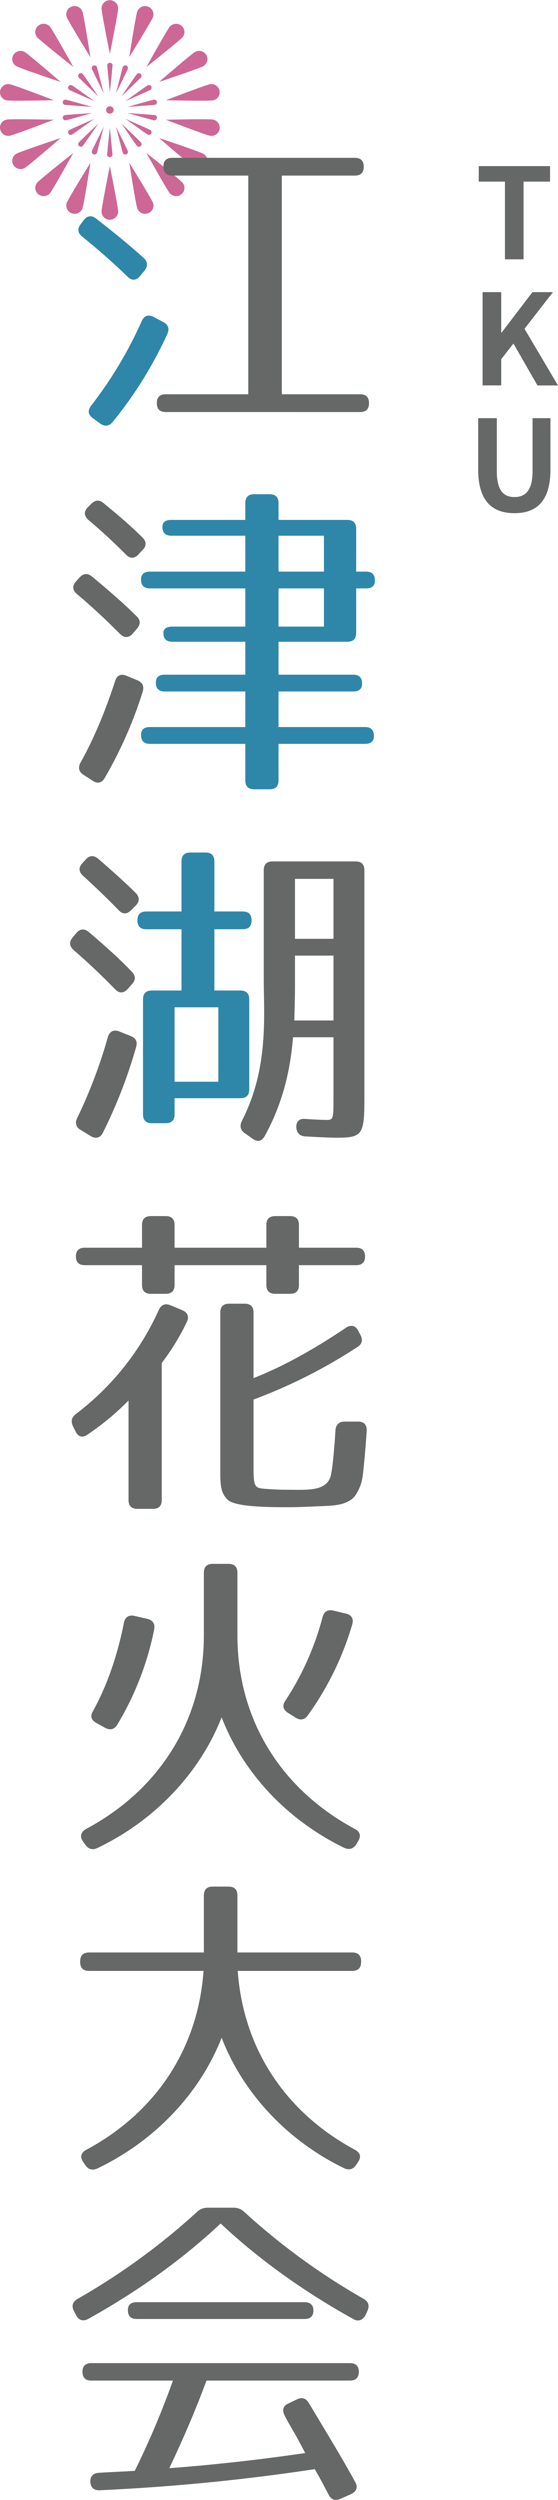 <svg xmlns="http://www.w3.org/2000/svg" viewBox="0 0 424.04 1897.75"><defs><style>.cls-1{fill:#2e87a9;fill-rule:evenodd;}.cls-2{fill:#666767;}.cls-3{fill:#cd6796;}</style></defs><g id="レイヤー_2" data-name="レイヤー 2"><g id="レイヤー_1-2" data-name="レイヤー 1"><path class="cls-1" d="M73.17,166.05c14.25,11,26.25,21,36,29.75,3.25,3,3.25,6.25.75,9.5l-3.5,4.25c-3,3.5-6.25,3.75-9.5.5-11.75-11.5-23.5-21.5-34.5-30.5-3.5-2.75-3.75-6-1-9.5l2.25-3C66.42,163.55,69.92,163.3,73.17,166.05Z"/><path class="cls-1" d="M127.17,253.55a309,309,0,0,1-41.5,66.75c-2.75,3.25-6,3.75-9.5,1.25l-5.5-4c-3.75-2.75-4.25-5.75-1.5-9.5a310.32,310.32,0,0,0,38.5-64.25c2-4.25,5-5.25,9-3.25l7.5,4Q129.8,247.55,127.17,253.55Z"/><path class="cls-2" d="M69.92,437.68c13.25,11,24.5,20.75,33.75,30,3.25,3,3.25,6.25.5,9.5l-3.25,3.75c-3,3.5-6.5,3.5-9.75.25-11.25-11.25-22-21.25-32.75-30.25-3.25-2.75-3.75-6-.75-9.5l2.75-3C63.42,435.18,66.42,434.93,69.92,437.68Z"/><path class="cls-2" d="M108.42,525.18a321.88,321.88,0,0,1-28.75,65.25c-2.25,4-5.5,4.75-9.25,2.25l-7-4.5c-3.5-2.25-4.25-5.5-2.25-9.25,10-17.75,18.75-38.75,26.25-61.75,1.25-4.25,4.25-6,8.5-4.25l8.5,3.5C108.42,518.18,109.67,520.93,108.42,525.18Z"/><path class="cls-2" d="M78.67,381.93c12.25,10,22,18.5,29.5,26,3.25,3.25,3.25,6.5.25,9.5l-3.25,3.5c-3,3.25-6.5,3.25-9.5,0-9.75-9.75-19-18.25-28.5-26.25-3.25-3-3.75-6.25-.5-9.5l2.5-2.5C72.42,379.43,75.42,379.18,78.67,381.93Z"/><path class="cls-1" d="M277.42,551.93H211.67v-27h56.75q6.75,0,6.75-6,0-6.75-6.75-6.75H211.67v-25h52.25q6.75,0,6.75-6.75V446.68h7.5q6.75,0,6.75-6,0-6.75-6.75-6.75h-7.5v-32.5q0-6.75-6.75-6.75H211.67V381.93q0-6.75-6.75-6.75H193.17q-6.75,0-6.75,6.75v12.75H130.17q-6.75,0-6.75,5.25,0,6.75,6.75,6.75h56.25v27.25h-72.5q-6.75,0-6.75,6,0,6.75,6.75,6.75h72.5v29h-55.5c-4.5,0-6.75,1.75-6.75,4.75q0,6.75,6.75,6.75h55.5v25H125.17q-6.75,0-6.75,6,0,6.75,6.75,6.75h61.25v27h-72.5q-6.75,0-6.75,6,0,6.75,6.75,6.75h72.5v27.75q0,6.75,6.75,6.75h11.75q6.75,0,6.75-6.75V564.68h65.75q6.75,0,6.75-6Q284.17,551.93,277.42,551.93ZM211.67,406.68h34.5v27.25h-34.5Zm0,40h34.5v29h-34.5Z"/><path class="cls-2" d="M67.67,707.68c13.25,11.25,24.25,21.25,32.5,30,3,3,3,6.25.25,9.25l-3.25,3.75c-3,3.25-6.25,3.75-9.5.5-10.5-10.75-21-20.75-31.75-30-3.25-3-3.5-6.25-.75-9.5l2.75-3.25C60.67,704.93,64.17,704.68,67.67,707.68Z"/><path class="cls-2" d="M103.42,794.93a372.38,372.38,0,0,1-25.25,65c-2,4-5.5,4.75-9.25,2.5l-7.75-4.75c-3.5-2-4.25-5.25-2.5-9a372.3,372.3,0,0,0,23.25-61.25c1.25-4.5,4.5-6,8.5-4.5l8.75,3.5C103.17,787.93,104.67,790.68,103.42,794.93Z"/><path class="cls-2" d="M74.67,651.93c11.5,10,21,18.5,28.5,26,3,3,3,6.5,0,9.5l-3.5,3.5c-3.25,3.25-6.5,3.25-9.5,0-10-10.25-19-18.75-27.25-26.25-3.25-3-3.25-6.25-.25-9.5l2.5-2.75C67.92,649.18,71.42,649.18,74.67,651.93Z"/><path class="cls-1" d="M184.42,705.43q6.75,0,6.75-6.75t-6.75-6.75h-21.5v-38q0-6.75-6.75-6.75h-11.5q-6.75,0-6.75,6.75v38H111.17q-6.75,0-6.75,6.75t6.75,6.75h26.75v46.5h-22.5q-6.75,0-6.75,6.75v87.25q0,6.75,6.75,6.75h10.5q6.75,0,6.75-6.75V833.68h50q6.75,0,6.75-6.75V758.68q0-6.75-6.75-6.75H162.92v-46.5Zm-18.5,59.25v56.5H132.67v-56.5Z"/><path class="cls-2" d="M270.17,653.93h-63q-6.75,0-6.75,6.75v82.25c0,27.5,4,67.75-16.5,107.75-2,4-1.25,7.25,2,9.5l6,4.25c3.75,2.75,7,2,9.25-2,12.25-22.25,19.25-46.5,21.5-75h30.75v46.5c0,14.25,0,16.25-4.75,16.25q-5.62,0-16.5-.75c-4.75-.5-7.25,2-7,6.5.25,4,2.5,6.5,6.75,6.75,12.25.75,20.25,1,24.25,1,19.25,0,20.75-2.5,20.75-29.75V660.68Q276.92,653.93,270.17,653.93ZM253.42,774.68H223.67c.25-10.75.5-18.75.5-24.5V725.43h29.25Zm0-62H224.17v-45.5h29.25Z"/><path class="cls-2" d="M141.92,1003.68a176.06,176.06,0,0,1-19,31v104q0,6.75-6.75,6.75H104.42q-6.75,0-6.75-6.75v-75.5a199.13,199.13,0,0,1-31,25.75c-3.75,2.75-7.25,2-9.25-2.25l-2-4c-1.75-3.75-1-6.75,2.25-9.25a204.48,204.48,0,0,0,63-79c1.75-4,5-5.25,9-3.5l9,3.75C142.67,996.43,143.92,999.68,141.92,1003.68Z"/><path class="cls-2" d="M277.42,953.93c0,4.25-2.25,6.5-6.75,6.5h-43.5v15q0,6.75-6.75,6.75H209.17q-6.75,0-6.75-6.75v-15H132.67v15q0,6.75-6.75,6.75H114.67q-6.75,0-6.75-6.75v-15H64.42q-6.75,0-6.75-6.75c0-4.25,2.25-6.5,6.75-6.5h43.5V929.93q0-6.75,6.75-6.75h11.25q6.75,0,6.75,6.75v17.25h69.75V929.93q0-6.75,6.75-6.75h11.25q6.75,0,6.75,6.75v17.25h43.5Q277.42,947.18,277.42,953.93Z"/><path class="cls-2" d="M262.92,1007.93c3.75-2.5,7.25-1.75,9.25,2.25l1.75,3.25c2,3.75,1.25,7-2.5,9.25a394.39,394.39,0,0,1-78.75,39.75v51.75c0,14.5,1,15.5,8.5,16,6,.5,11.75.75,18,.75,13.75,0,27.75,1.25,31.75-9.25,1.25-3.25,2.75-15.75,4-35.75.25-4.5,2.75-6.75,7-6.75h10.25c4.5,0,6.75,2.5,6.5,7.25-1,14.25-1.75,22.5-2.75,31.75-.75,7-2.25,10.75-4.5,14.75-1.5,2.75-3,4.75-5.75,6.25-6.5,3.75-12.75,3.75-22.25,4.25-7.75.25-15.75.75-23.75.75-16.75,0-41.25-.25-46.75-5.75-4.5-4.5-5.5-9.5-5.5-19.5V996.43q0-6.75,6.75-6.75h11.75q6.75,0,6.75,6.75v49.75C213.67,1037.93,236.92,1025.43,262.92,1007.93Z"/><path class="cls-2" d="M269.67,1388.43c4.25,2.25,4.75,5.5,2.5,9.25l-1.5,2.5c-2.25,3.5-5.5,4.25-9.25,2.5-44-21.5-77-57.5-93-99-16.25,41.5-50,78-94.5,99.25-3.75,1.75-6.75.75-9.25-2.75l-1.75-2.5c-2.5-3.5-1.5-7,2.5-9.25,55.75-29.75,89.5-82.5,89.5-147v-47.5q0-6.75,6.75-6.75h12q6.75,0,6.75,6.75v47.5C180.42,1305.93,214.17,1358.68,269.67,1388.43Z"/><path class="cls-2" d="M117.17,1236.93a225.11,225.11,0,0,1-28,72.25c-2.25,3.75-5.5,4.5-9.25,2.5l-6.75-3.75c-4-2.25-4.75-5.25-2.5-9,10.5-19,18.5-41.75,23.5-67,.75-4.25,3.75-6.25,8-5.25l9.75,2.25C116.17,1229.93,117.92,1232.68,117.17,1236.93Z"/><path class="cls-2" d="M267.67,1233.18a226.92,226.92,0,0,1-33.75,69c-2.5,3.5-5.75,4-9.25,1.75l-6-3.75c-3.75-2.5-4.25-5.75-1.75-9.25a213.94,213.94,0,0,0,28.25-63.5c1.25-4.25,4-5.75,8.25-4.75l9.5,2.25C267.17,1225.93,268.92,1228.93,267.67,1233.18Z"/><path class="cls-2" d="M274.42,1488.93v.5q0,6.75-6.75,6.75h-87c4.25,60,37.25,108,89,135.75,4.25,2.25,5,5.5,2.5,9.25l-1.5,2.25c-2.25,3.5-5.5,4.25-9.25,2.5-43.75-21.25-77-57.5-93-99-16.25,41.5-50,78-94.5,99.25-3.75,1.75-7,.75-9.25-2.75l-1.5-2.25c-2.5-3.75-1.75-7,2.5-9.25,51.75-27.75,84.75-75.75,89-135.75h-87q-6.75,0-6.75-6.75v-.5q0-6.75,6.75-6.75h87.25v-43.25q0-6.75,6.75-6.75h12q6.75,0,6.75,6.75v43.25h87.25Q274.42,1482.18,274.42,1488.93Z"/><path class="cls-2" d="M185.67,1679.18a505.58,505.58,0,0,0,90.75,66c3.75,2.25,4.5,5.25,2.75,9.25l-1.5,3.25c-2.25,3.75-5.5,5-9.25,2.75-38.75-21.5-72.5-46-100.75-72.5-28.25,26.5-62,51-100.75,72.5-3.75,2-7,1-9-2.75l-1.75-3.25c-2-4-1-7,2.75-9.25a505.58,505.58,0,0,0,90.75-66,11.51,11.51,0,0,1,8.25-3.25h19.5A11.51,11.51,0,0,1,185.67,1679.18Z"/><path class="cls-2" d="M272.67,1800.43q0,6.75-6.75,6.75h-109c-7.75,21-17,42.75-28.25,66.5,36.5-2.75,71-6.75,103.25-11.5-3-5.75-5.5-10.5-7.5-14-3.75-6.5-6.25-10.75-7.25-12.75l-.75-1.5c-2-4-1.75-7.25,2.5-9.25l6.75-3.25c3.75-1.75,6.75-1,9,2.75,12.75,21.25,25,41.25,35.25,60,2.25,4,1,7.25-3.25,9.25l-8,3.5c-4,1.75-7,.75-9-3.25-3.75-7.25-7.25-13.75-10.5-19.25a1568.34,1568.34,0,0,1-163.25,16c-4.5.25-7-2-7.25-6.25s2-6.75,6.5-7c12-.75,20.75-1,27.25-1.5a642.71,642.71,0,0,0,29-68.5h-62q-6.75,0-6.75-6.75c0-4.25,2.25-6.5,6.75-6.5h196.5C270.42,1793.93,272.67,1796.18,272.67,1800.43Z"/><path class="cls-2" d="M238.17,1753.93c0,4.25-2.25,6.5-6.75,6.5H103.92q-6.75,0-6.75-6.75,0-6,6.75-6h127.5C235.92,1747.68,238.17,1749.93,238.17,1753.93Z"/><path class="cls-3" d="M89.79,6.21c0,3.45-6.31,34.66-6.31,34.66S77.16,9.66,77.16,6.21a6.32,6.32,0,0,1,12.63,0Z"/><path class="cls-3" d="M85.51,49.69c0,1.09-2,20.37-2,20.37s-2-19.28-2-20.37a2,2,0,0,1,4.07,0Z"/><ellipse class="cls-3" cx="83.48" cy="82.07" rx="1.45" ry="1.42"/><path class="cls-3" d="M62.61,8.75C63.8,12,68.7,43.45,68.7,43.45S51.93,16.23,50.74,13a6.19,6.19,0,0,1,3.77-8A6.32,6.32,0,0,1,62.61,8.75Z"/><path class="cls-3" d="M73.68,51c.36,1.05,5.15,19.81,5.15,19.81s-8.6-17.42-9-18.44A2,2,0,0,1,73.68,51Z"/><path class="cls-3" d="M84.35,81.67a1.43,1.43,0,0,1-.87,1.82,1.47,1.47,0,0,1-1.85-.84,1.39,1.39,0,0,1,.87-1.81A1.45,1.45,0,0,1,84.35,81.67Z"/><path class="cls-3" d="M38,20.29c2.21,2.65,17.71,30.53,17.71,30.53S30.52,30.93,28.27,28.31a6.15,6.15,0,0,1,.8-8.78A6.38,6.38,0,0,1,38,20.29Z"/><path class="cls-3" d="M63,56.3c.72.83,11.72,16.91,11.72,16.91S60.61,59.71,59.88,58.88A2,2,0,0,1,60.14,56,2.06,2.06,0,0,1,63,56.3Z"/><path class="cls-3" d="M83.66,81.49a1.41,1.41,0,0,1-.18,2,1.45,1.45,0,0,1-2-.19,1.4,1.4,0,0,1,.19-2A1.47,1.47,0,0,1,83.66,81.49Z"/><path class="cls-3" d="M18.76,39.46c3,1.74,27.29,22.72,27.29,22.72S15.49,52,12.44,50.24a6.16,6.16,0,0,1-2.28-8.5A6.35,6.35,0,0,1,18.76,39.46Z"/><path class="cls-3" d="M54.8,64.83c1,.58,16.88,11.94,16.88,11.94s-17.93-7.91-18.91-8.46A2,2,0,0,1,52,65.59,2.06,2.06,0,0,1,54.8,64.83Z"/><path class="cls-3" d="M83,81.56a1.42,1.42,0,1,1-2,.51A1.47,1.47,0,0,1,83,81.56Z"/><path class="cls-3" d="M7.4,63.92c3.44.62,33.5,12.16,33.5,12.16s-32.27.73-35.68.11A6.18,6.18,0,0,1,.1,69,6.3,6.3,0,0,1,7.4,63.92Z"/><path class="cls-3" d="M50.05,75.65c1.12.18,20,5.51,20,5.51S50.45,79.78,49.36,79.6a2,2,0,0,1-1.67-2.32A2.06,2.06,0,0,1,50.05,75.65Z"/><path class="cls-3" d="M82.32,81.85a1.44,1.44,0,0,1,1.16,1.64,1.47,1.47,0,0,1-1.67,1.16A1.44,1.44,0,0,1,80.65,83,1.42,1.42,0,0,1,82.32,81.85Z"/><path class="cls-3" d="M5.22,90.78c3.41-.62,35.68.11,35.68.11S10.84,102.43,7.4,103.05A6.3,6.3,0,0,1,.1,98,6.18,6.18,0,0,1,5.22,90.78Z"/><path class="cls-3" d="M49.36,87.37c1.09-.18,20.72-1.56,20.72-1.56s-18.91,5.33-20,5.52a2.08,2.08,0,0,1-2.36-1.64A2,2,0,0,1,49.36,87.37Z"/><path class="cls-3" d="M81.81,82.32a1.48,1.48,0,0,1,1.67,1.17,1.43,1.43,0,0,1-1.16,1.63A1.42,1.42,0,0,1,80.65,84,1.45,1.45,0,0,1,81.81,82.32Z"/><path class="cls-3" d="M12.44,116.73c3.05-1.74,33.61-11.94,33.61-11.94s-24.24,21-27.29,22.73a6.36,6.36,0,0,1-8.6-2.29A6.16,6.16,0,0,1,12.44,116.73Z"/><path class="cls-3" d="M52.77,98.66c1-.55,18.91-8.46,18.91-8.46s-15.9,11.36-16.88,11.94a2.06,2.06,0,0,1-2.79-.76A2,2,0,0,1,52.77,98.66Z"/><path class="cls-3" d="M81.52,83A1.41,1.41,0,1,1,83,85.41a1.47,1.47,0,0,1-2-.51A1.41,1.41,0,0,1,81.52,83Z"/><path class="cls-3" d="M28.27,138.66c2.25-2.61,27.4-22.51,27.4-22.51S40.17,144,38,146.68a6.38,6.38,0,0,1-8.89.76A6.15,6.15,0,0,1,28.27,138.66Z"/><path class="cls-3" d="M59.88,108.1c.73-.84,14.85-14.34,14.85-14.34s-11,16.08-11.72,16.91a2.06,2.06,0,0,1-2.87.26A2,2,0,0,1,59.88,108.1Z"/><path class="cls-3" d="M81.44,83.67a1.44,1.44,0,0,1,2-.18,1.39,1.39,0,0,1,.18,2,1.47,1.47,0,0,1-2,.18A1.4,1.4,0,0,1,81.44,83.67Z"/><path class="cls-3" d="M50.74,153.94c1.19-3.23,18-30.42,18-30.42s-4.9,31.47-6.09,34.7a6.34,6.34,0,0,1-8.1,3.71A6.21,6.21,0,0,1,50.74,153.94Z"/><path class="cls-3" d="M69.83,114.56c.4-1,9-18.44,9-18.44S74,114.88,73.68,115.94a2,2,0,0,1-3.85-1.38Z"/><path class="cls-3" d="M81.63,84.32a1.46,1.46,0,0,1,1.85-.83,1.41,1.41,0,0,1,.87,1.81,1.44,1.44,0,0,1-1.85.84A1.41,1.41,0,0,1,81.63,84.32Z"/><path class="cls-3" d="M77.16,160.76c0-3.44,6.32-34.66,6.32-34.66s6.31,31.22,6.31,34.66a6.32,6.32,0,0,1-12.63,0Z"/><path class="cls-3" d="M81.44,117.28c0-1.09,2-20.36,2-20.36s2,19.27,2,20.36a2,2,0,0,1-4.07,0Z"/><ellipse class="cls-3" cx="83.48" cy="84.9" rx="1.45" ry="1.42"/><path class="cls-3" d="M104.35,158.22c-1.2-3.23-6.1-34.7-6.1-34.7s16.77,27.19,18,30.42a6.21,6.21,0,0,1-3.78,8A6.33,6.33,0,0,1,104.35,158.22Z"/><path class="cls-3" d="M93.28,115.94c-.37-1.06-5.16-19.82-5.16-19.82s8.61,17.42,9,18.44a2,2,0,0,1-3.85,1.38Z"/><path class="cls-3" d="M82.61,85.3a1.4,1.4,0,0,1,.87-1.81,1.46,1.46,0,0,1,1.85.83,1.41,1.41,0,0,1-.87,1.82A1.45,1.45,0,0,1,82.61,85.3Z"/><path class="cls-3" d="M129,146.68c-2.22-2.65-17.72-30.53-17.72-30.53s25.16,19.9,27.41,22.51a6.16,6.16,0,0,1-.8,8.78A6.38,6.38,0,0,1,129,146.68Z"/><path class="cls-3" d="M104,110.67c-.73-.83-11.72-16.91-11.72-16.91s14.12,13.5,14.84,14.34a2,2,0,0,1-.25,2.83A2.06,2.06,0,0,1,104,110.67Z"/><path class="cls-3" d="M83.3,85.48a1.38,1.38,0,0,1,.18-2,1.43,1.43,0,0,1,2,.18,1.39,1.39,0,0,1-.18,2A1.47,1.47,0,0,1,83.3,85.48Z"/><path class="cls-3" d="M148.2,127.52c-3-1.75-27.3-22.73-27.3-22.73s30.56,10.2,33.61,11.94a6.17,6.17,0,0,1,2.29,8.5A6.36,6.36,0,0,1,148.2,127.52Z"/><path class="cls-3" d="M112.15,102.14c-1-.58-16.88-11.94-16.88-11.94s17.94,7.91,18.92,8.46a2,2,0,0,1,.76,2.72A2.07,2.07,0,0,1,112.15,102.14Z"/><path class="cls-3" d="M84,85.41a1.4,1.4,0,0,1-.51-1.92A1.44,1.44,0,0,1,86,84.9,1.46,1.46,0,0,1,84,85.41Z"/><path class="cls-3" d="M159.56,103.05c-3.45-.62-33.5-12.16-33.5-12.16s32.26-.73,35.68-.11A6.18,6.18,0,0,1,166.85,98,6.3,6.3,0,0,1,159.56,103.05Z"/><path class="cls-3" d="M116.91,91.33c-1.13-.19-20-5.52-20-5.52s19.64,1.38,20.73,1.56a2,2,0,0,1,1.67,2.32A2.08,2.08,0,0,1,116.91,91.33Z"/><path class="cls-3" d="M84.64,85.12a1.42,1.42,0,0,1-1.16-1.63,1.47,1.47,0,0,1,1.67-1.17A1.46,1.46,0,0,1,86.31,84,1.42,1.42,0,0,1,84.64,85.12Z"/><path class="cls-3" d="M161.74,76.19c-3.42.62-35.68-.11-35.68-.11s30.05-11.54,33.5-12.16A6.3,6.3,0,0,1,166.85,69,6.18,6.18,0,0,1,161.74,76.19Z"/><path class="cls-3" d="M117.6,79.6c-1.09.18-20.73,1.56-20.73,1.56s18.91-5.33,20-5.51a2.06,2.06,0,0,1,2.36,1.63A2,2,0,0,1,117.6,79.6Z"/><path class="cls-3" d="M85.15,84.65a1.47,1.47,0,0,1-1.67-1.16A1.44,1.44,0,0,1,86.31,83,1.45,1.45,0,0,1,85.15,84.65Z"/><path class="cls-3" d="M154.51,50.24c-3,1.74-33.61,11.94-33.61,11.94s24.25-21,27.3-22.72a6.35,6.35,0,0,1,8.6,2.28A6.17,6.17,0,0,1,154.51,50.24Z"/><path class="cls-3" d="M114.19,68.31c-1,.55-18.92,8.46-18.92,8.46s15.9-11.36,16.88-11.94a2.07,2.07,0,0,1,2.8.76A2,2,0,0,1,114.19,68.31Z"/><path class="cls-3" d="M85.44,84A1.41,1.41,0,1,1,84,81.56a1.46,1.46,0,0,1,2,.51A1.42,1.42,0,0,1,85.44,84Z"/><path class="cls-3" d="M138.69,28.31c-2.25,2.62-27.41,22.51-27.41,22.51S126.78,22.94,129,20.29a6.38,6.38,0,0,1,8.89-.76A6.16,6.16,0,0,1,138.69,28.31Z"/><path class="cls-3" d="M107.07,58.88c-.72.83-14.84,14.33-14.84,14.33s11-16.08,11.72-16.91a2.06,2.06,0,0,1,2.87-.26A2,2,0,0,1,107.07,58.88Z"/><path class="cls-3" d="M85.51,83.3a1.44,1.44,0,0,1-2,.19,1.4,1.4,0,0,1-.18-2,1.47,1.47,0,0,1,2-.18A1.39,1.39,0,0,1,85.51,83.3Z"/><path class="cls-3" d="M116.22,13c-1.2,3.23-18,30.42-18,30.42s4.9-31.47,6.1-34.7a6.32,6.32,0,0,1,8.09-3.7A6.2,6.2,0,0,1,116.22,13Z"/><path class="cls-3" d="M97.13,52.41c-.4,1-9,18.44-9,18.44S92.91,52.09,93.28,51a2,2,0,0,1,3.85,1.37Z"/><path class="cls-3" d="M85.33,82.65a1.47,1.47,0,0,1-1.85.84,1.42,1.42,0,0,1-.87-1.82,1.44,1.44,0,0,1,1.85-.83A1.4,1.4,0,0,1,85.33,82.65Z"/><path class="cls-2" d="M276.42,126.55q0,6.75-6.75,6.75h-55.5v166h59.5q6.75,0,6.75,6.75t-6.75,6.75H125.92q-6.75,0-6.75-6.75t6.75-6.75h62.75v-166H130.92q-6.75,0-6.75-6.75t6.75-6.75H269.67Q276.42,119.8,276.42,126.55Z"/><path class="cls-2" d="M383.71,137.87h-19.9V126.1H418v11.77H397.87v59H383.71Z"/><path class="cls-2" d="M366.73,221.77h14.16v30.71h.29l23.44-30.71h15.59l-21.62,27.84,25.45,43h-15.6L390.17,260.8l-9.28,11.87v19.9H366.73Z"/><path class="cls-2" d="M363.38,356.38V317.44h14.16v40.18c0,14.73,5.07,19.71,13.4,19.71s13.77-5,13.77-19.71V317.44H418.3v38.94c0,23.53-10.05,33.19-27.36,33.19S363.38,379.91,363.38,356.38Z"/></g></g></svg>